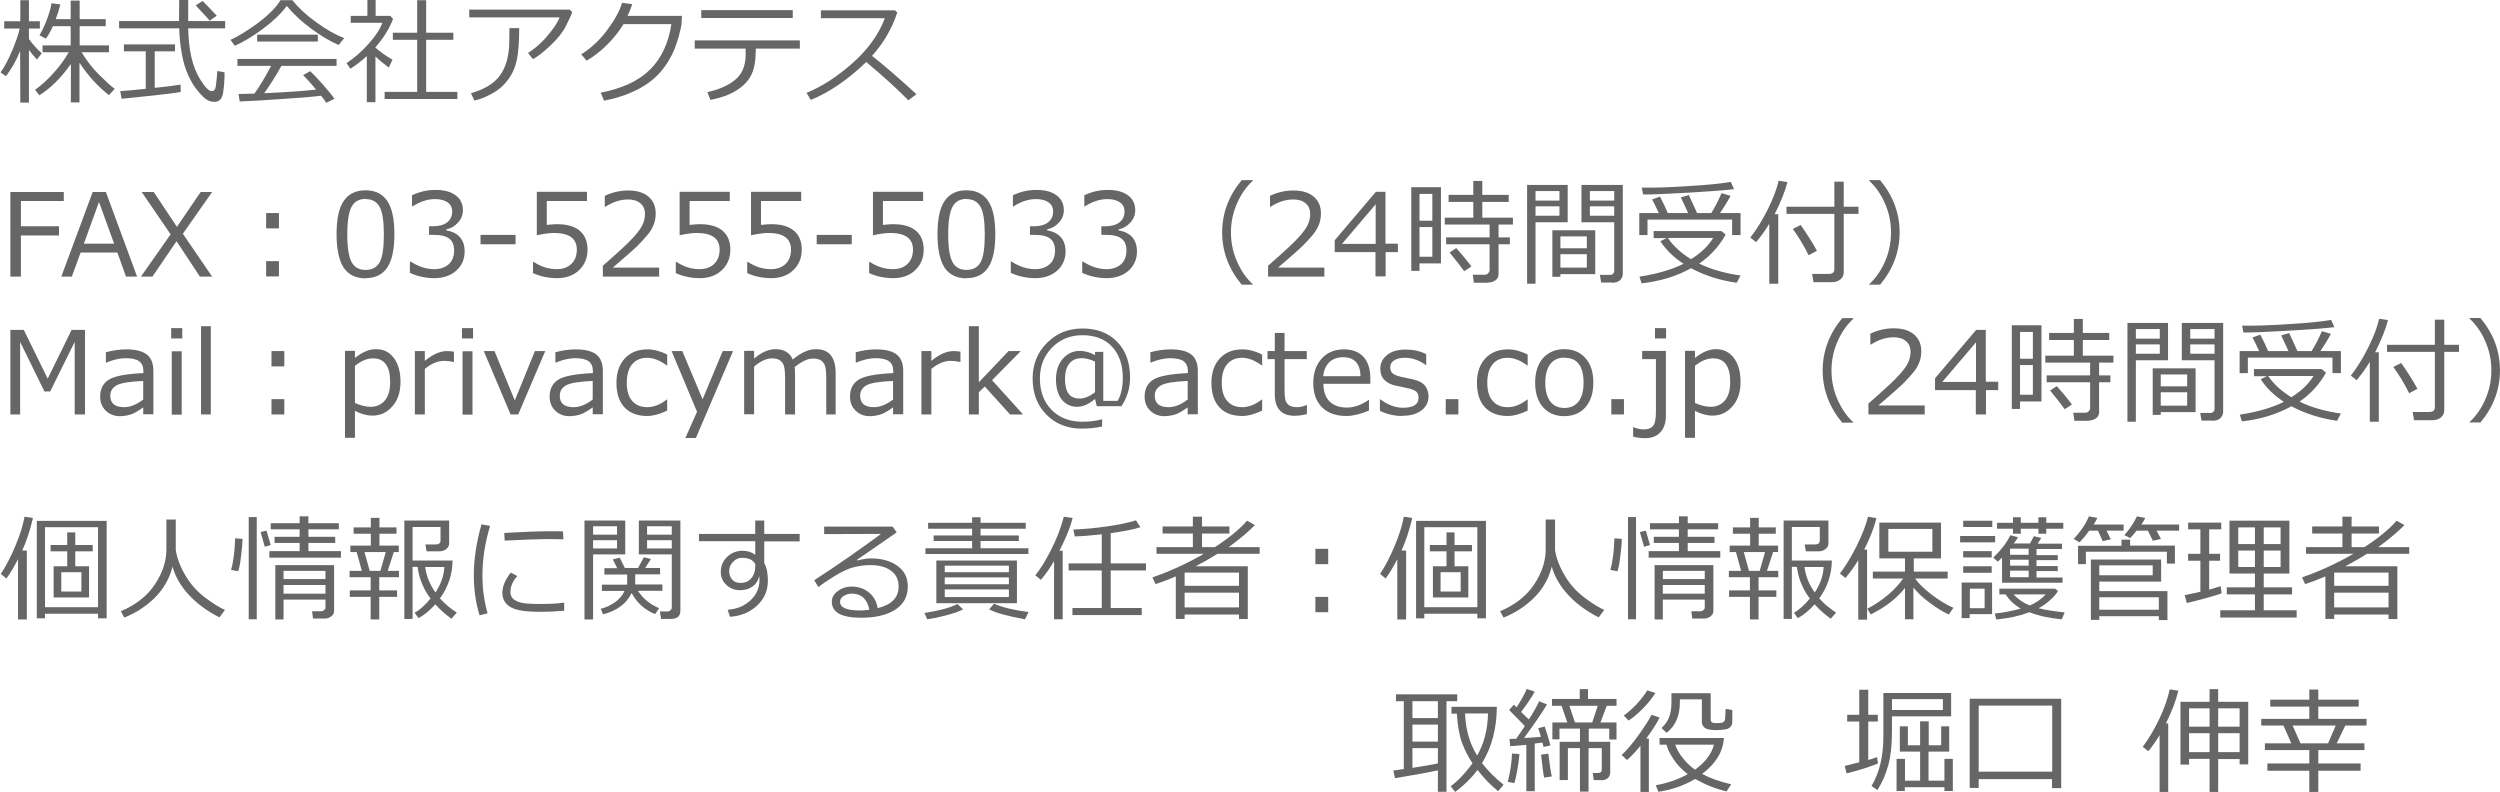 <?xml version="1.0" encoding="UTF-8"?>
<!DOCTYPE svg PUBLIC "-//W3C//DTD SVG 1.1//EN" "http://www.w3.org/Graphics/SVG/1.1/DTD/svg11.dtd">
<!-- Creator: CorelDRAW X5 -->
<svg xmlns="http://www.w3.org/2000/svg" xml:space="preserve" width="1269px" height="402px" style="shape-rendering:geometricPrecision; text-rendering:geometricPrecision; image-rendering:optimizeQuality; fill-rule:evenodd; clip-rule:evenodd"
viewBox="0 0 13059 4137"
 xmlns:xlink="http://www.w3.org/1999/xlink">
 <defs>
  <style type="text/css">
   <![CDATA[
    .fil0 {fill:#666666;fill-rule:nonzero}
   ]]>
  </style>
 </defs>
 <g id="レイヤ_x0020_1">
  <polygon class="fil0" points="333,1050 109,1050 109,1182 308,1182 308,1230 109,1230 109,1445 54,1445 54,1003 333,1003 "/>
  <path id="1" class="fil0" d="M596 1273l-79 -218 -79 218 159 0zm62 172l-45 -126 -192 0 -46 126 -55 0 164 -442 69 0 163 442 -58 0z"/>
  <polygon id="12" class="fil0" points="1108,1003 955,1221 1108,1445 1044,1445 922,1260 796,1445 736,1445 891,1224 740,1003 803,1003 924,1185 1048,1003 "/>
  <path id="123" class="fil0" d="M1910 1454c-52,0 -90,-19 -115,-56 -24,-37 -37,-95 -37,-174 0,-79 12,-137 37,-174 25,-37 63,-56 114,-56 51,0 89,19 114,56 25,37 37,95 37,173 0,79 -12,137 -37,174 -24,37 -63,56 -114,56zm0 -415c-33,0 -58,13 -73,40 -15,27 -23,75 -23,146 0,70 8,118 23,145 15,27 39,40 73,40 33,0 58,-13 73,-40 15,-27 22,-75 22,-145 0,-69 -7,-117 -22,-144 -15,-27 -39,-41 -73,-41z"/>
  <path id="1234" class="fil0" d="M2141 1426l0 -59 5 0c40,26 81,39 123,39 31,0 56,-9 75,-26 19,-17 28,-41 28,-71 0,-28 -8,-49 -25,-62 -16,-13 -43,-20 -80,-20l-26 0 0 -45 20 0c32,0 57,-7 74,-20 18,-14 27,-33 27,-57 0,-21 -8,-37 -24,-48 -16,-11 -37,-17 -65,-17 -40,0 -79,13 -118,38l-3 0 0 -58c40,-19 80,-28 123,-28 46,0 81,10 106,29 25,19 37,45 37,77 0,24 -8,45 -25,64 -17,19 -37,31 -62,36l0 5c64,12 96,49 96,111 0,40 -15,74 -44,100 -30,26 -68,39 -114,39 -44,0 -87,-9 -129,-28z"/>
  <path id="12345" class="fil0" d="M2784 1428l0 -59 5 0c38,25 78,37 119,37 32,0 57,-9 76,-27 19,-18 29,-43 29,-75 0,-58 -40,-87 -119,-87 -23,0 -53,4 -90,12l0 -227 262 0 0 48 -210 0 0 125c26,-3 43,-4 52,-4 53,0 92,11 120,34 27,23 41,56 41,99 0,44 -15,79 -44,107 -29,28 -68,42 -115,42 -46,0 -88,-9 -125,-26z"/>
  <path id="123456" class="fil0" d="M3445 1445l-296 0 0 -57c31,-27 66,-58 105,-94 39,-36 68,-67 87,-94 19,-27 28,-54 28,-82 0,-24 -8,-43 -24,-56 -16,-14 -38,-20 -65,-20 -40,0 -79,13 -118,38l-3 0 0 -57c40,-19 80,-28 123,-28 45,0 80,11 105,32 26,22 38,51 38,88 0,20 -3,39 -10,57 -7,18 -17,36 -31,53 -14,17 -31,35 -50,55 -19,19 -64,59 -133,118l242 0 0 47z"/>
  <path id="1234567" class="fil0" d="M3530 1428l0 -59 5 0c38,25 78,37 119,37 32,0 57,-9 76,-27 19,-18 29,-43 29,-75 0,-58 -40,-87 -119,-87 -23,0 -53,4 -90,12l0 -227 262 0 0 48 -210 0 0 125c26,-3 43,-4 52,-4 53,0 92,11 120,34 27,23 41,56 41,99 0,44 -15,79 -44,107 -29,28 -68,42 -115,42 -46,0 -88,-9 -125,-26z"/>
  <path id="12345678" class="fil0" d="M3903 1428l0 -59 5 0c38,25 78,37 119,37 32,0 57,-9 76,-27 19,-18 29,-43 29,-75 0,-58 -40,-87 -119,-87 -23,0 -53,4 -90,12l0 -227 262 0 0 48 -210 0 0 125c26,-3 43,-4 52,-4 53,0 92,11 120,34 27,23 41,56 41,99 0,44 -15,79 -44,107 -29,28 -68,42 -115,42 -46,0 -88,-9 -125,-26z"/>
  <path id="123456789" class="fil0" d="M4540 1428l0 -59 5 0c38,25 78,37 119,37 32,0 57,-9 76,-27 19,-18 29,-43 29,-75 0,-58 -40,-87 -119,-87 -23,0 -53,4 -90,12l0 -227 262 0 0 48 -210 0 0 125c26,-3 43,-4 52,-4 53,0 92,11 120,34 27,23 41,56 41,99 0,44 -15,79 -44,107 -29,28 -68,42 -115,42 -46,0 -88,-9 -125,-26z"/>
  <path id="12345678910" class="fil0" d="M5049 1454c-52,0 -90,-19 -115,-56 -24,-37 -37,-95 -37,-174 0,-79 12,-137 37,-174 25,-37 63,-56 114,-56 51,0 89,19 114,56 25,37 37,95 37,173 0,79 -12,137 -37,174 -24,37 -63,56 -114,56zm0 -415c-33,0 -58,13 -73,40 -15,27 -23,75 -23,146 0,70 8,118 23,145 15,27 39,40 73,40 33,0 58,-13 73,-40 15,-27 22,-75 22,-145 0,-69 -7,-117 -22,-144 -15,-27 -39,-41 -73,-41z"/>
  <path id="1234567891011" class="fil0" d="M5280 1426l0 -59 5 0c40,26 81,39 123,39 31,0 56,-9 75,-26 19,-17 28,-41 28,-71 0,-28 -8,-49 -25,-62 -16,-13 -43,-20 -80,-20l-26 0 0 -45 20 0c32,0 57,-7 74,-20 18,-14 27,-33 27,-57 0,-21 -8,-37 -24,-48 -16,-11 -37,-17 -65,-17 -40,0 -79,13 -118,38l-3 0 0 -58c40,-19 80,-28 123,-28 46,0 81,10 106,29 25,19 37,45 37,77 0,24 -8,45 -25,64 -17,19 -37,31 -62,36l0 5c64,12 96,49 96,111 0,40 -15,74 -44,100 -30,26 -68,39 -114,39 -44,0 -87,-9 -129,-28z"/>
  <path id="123456789101112" class="fil0" d="M5653 1426l0 -59 5 0c40,26 81,39 123,39 31,0 56,-9 75,-26 19,-17 28,-41 28,-71 0,-28 -8,-49 -25,-62 -16,-13 -43,-20 -80,-20l-26 0 0 -45 20 0c32,0 57,-7 74,-20 18,-14 27,-33 27,-57 0,-21 -8,-37 -24,-48 -16,-11 -37,-17 -65,-17 -40,0 -79,13 -118,38l-3 0 0 -58c40,-19 80,-28 123,-28 46,0 81,10 106,29 25,19 37,45 37,77 0,24 -8,45 -25,64 -17,19 -37,31 -62,36l0 5c64,12 96,49 96,111 0,40 -15,74 -44,100 -30,26 -68,39 -114,39 -44,0 -87,-9 -129,-28z"/>
  <path id="12345678910111213" class="fil0" d="M6920 1445l-296 0 0 -57c31,-27 66,-58 105,-94 39,-36 68,-67 87,-94 19,-27 28,-54 28,-82 0,-24 -8,-43 -24,-56 -16,-14 -38,-20 -65,-20 -40,0 -79,13 -118,38l-3 0 0 -57c40,-19 80,-28 123,-28 45,0 80,11 105,32 26,22 38,51 38,88 0,20 -3,39 -10,57 -7,18 -17,36 -31,53 -14,17 -31,35 -50,55 -19,19 -64,59 -133,118l242 0 0 47z"/>
  <path id="1234567891011121314" class="fil0" d="M7303 1317l-65 0 0 127 -53 0 0 -127 -213 0 0 -62 215 -253 50 0 0 271 65 0 0 43zm-117 -43l0 -207 -176 207 176 0z"/>
  <polygon id="123456789101112131415" class="fil0" points="444,2165 390,2165 390,1786 262,2045 232,2045 105,1786 105,2165 54,2165 54,1723 124,1723 249,1978 374,1723 444,1723 "/>
  <path id="12345678910111213141516" class="fil0" d="M748 2086l0 -96c-73,3 -120,11 -141,24 -21,13 -31,30 -31,53 0,40 24,60 72,60 33,0 66,-14 100,-40zm0 79l0 -37c-28,20 -50,33 -68,38 -18,5 -36,8 -54,8 -30,0 -54,-10 -74,-29 -20,-20 -29,-44 -29,-74 0,-39 15,-68 44,-87 29,-19 90,-31 182,-35l0 -10c0,-23 -7,-40 -21,-51 -14,-11 -38,-17 -72,-17 -30,0 -64,8 -101,23l-2 0 0 -54c37,-10 72,-15 106,-15 49,0 85,9 108,27 23,18 34,47 34,85l0 227 -51 0z"/>
  <path id="1234567891011121314151617" class="fil0" d="M952 1768l-58 0 0 -54 58 0 0 54zm-3 398l-52 0 0 -331 52 0 0 331z"/>
  <polygon id="123456789101112131415161718" class="fil0" points="1101,2165 1050,2165 1050,1704 1101,1704 "/>
  <path id="12345678910111213141516171819" class="fil0" d="M1854 2146l0 141 -52 0 0 -454 52 0 0 37c38,-31 74,-46 110,-46 39,0 70,15 93,46 23,30 35,72 35,125 0,52 -14,95 -42,127 -28,33 -63,49 -104,49 -32,0 -62,-9 -92,-25zm0 -234l0 193c29,13 56,20 81,20 32,0 57,-11 76,-34 18,-22 27,-54 27,-95 0,-83 -30,-124 -89,-124 -32,0 -63,13 -95,39z"/>
  <path id="1234567891011121314151617181920" class="fil0" d="M2167 2165l0 -331 52 0 0 51c41,-34 80,-51 115,-51 12,0 25,1 37,3l0 54 -2 0c-16,-4 -33,-6 -49,-6 -33,0 -67,14 -101,42l0 238 -52 0z"/>
  <path id="123456789101112131415161718192021" class="fil0" d="M2471 1768l-58 0 0 -54 58 0 0 54zm-3 398l-52 0 0 -331 52 0 0 331z"/>
  <polygon id="12345678910111213141516171819202122" class="fil0" points="2848,1834 2707,2165 2667,2165 2527,1834 2583,1834 2689,2092 2794,1834 "/>
  <path id="1234567891011121314151617181920212223" class="fil0" d="M3096 2086l0 -96c-73,3 -120,11 -141,24 -21,13 -31,30 -31,53 0,40 24,60 72,60 33,0 66,-14 100,-40zm0 79l0 -37c-28,20 -50,33 -68,38 -18,5 -36,8 -54,8 -30,0 -54,-10 -74,-29 -20,-20 -29,-44 -29,-74 0,-39 15,-68 44,-87 29,-19 90,-31 182,-35l0 -10c0,-23 -7,-40 -21,-51 -14,-11 -38,-17 -72,-17 -30,0 -64,8 -101,23l-2 0 0 -54c37,-10 72,-15 106,-15 49,0 85,9 108,27 23,18 34,47 34,85l0 227 -51 0z"/>
  <path id="123456789101112131415161718192021222324" class="fil0" d="M3485 2145c-40,19 -74,28 -104,28 -51,0 -91,-15 -119,-45 -28,-30 -42,-73 -42,-128 0,-54 15,-97 44,-128 29,-31 68,-47 118,-47 33,0 67,9 103,27l0 57 -2 0c-37,-27 -71,-40 -102,-40 -34,0 -60,11 -79,34 -19,22 -28,55 -28,96 0,42 9,73 28,95 19,22 45,33 79,33 33,0 67,-13 102,-40l2 0 0 56z"/>
  <polygon id="12345678910111213141516171819202122232425" class="fil0" points="3829,1834 3635,2288 3580,2288 3641,2151 3508,1834 3564,1834 3670,2086 3775,1834 "/>
  <path id="1234567891011121314151617181920212223242526" class="fil0" d="M4316 2165l0 -186c0,-36 -3,-60 -8,-72 -5,-12 -13,-21 -23,-26 -10,-6 -23,-8 -39,-8 -27,0 -58,15 -95,44 1,10 2,23 2,39l0 209 -52 0 0 -186c0,-37 -3,-61 -8,-73 -5,-12 -13,-20 -23,-26 -10,-6 -23,-8 -38,-8 -28,0 -59,14 -93,43l0 249 -52 0 0 -331 52 0 0 40c39,-33 76,-49 111,-49 45,0 76,18 91,54 43,-36 83,-54 121,-54 69,0 103,42 103,125l0 216 -52 0z"/>
  <path id="123456789101112131415161718192021222324252627" class="fil0" d="M4665 2086l0 -96c-73,3 -120,11 -141,24 -21,13 -31,30 -31,53 0,40 24,60 72,60 33,0 66,-14 100,-40zm0 79l0 -37c-28,20 -50,33 -68,38 -18,5 -36,8 -54,8 -30,0 -54,-10 -74,-29 -20,-20 -29,-44 -29,-74 0,-39 15,-68 44,-87 29,-19 90,-31 182,-35l0 -10c0,-23 -7,-40 -21,-51 -14,-11 -38,-17 -72,-17 -30,0 -64,8 -101,23l-2 0 0 -54c37,-10 72,-15 106,-15 49,0 85,9 108,27 23,18 34,47 34,85l0 227 -51 0z"/>
  <path id="12345678910111213141516171819202122232425262728" class="fil0" d="M4813 2165l0 -331 52 0 0 51c41,-34 80,-51 115,-51 12,0 25,1 37,3l0 54 -2 0c-16,-4 -33,-6 -49,-6 -33,0 -67,14 -101,42l0 238 -52 0z"/>
  <polygon id="1234567891011121314151617181920212223242526272829" class="fil0" points="5344,2165 5276,2165 5144,2019 5113,2049 5113,2165 5061,2165 5061,1704 5113,1704 5113,1997 5268,1834 5332,1834 5182,1986 "/>
  <path id="123456789101112131415161718192021222324252627282930" class="fil0" d="M5855 2122l-126 0 -9 -38c-32,27 -63,41 -93,41 -34,0 -61,-13 -81,-38 -20,-26 -30,-61 -30,-106 0,-44 12,-80 36,-107 24,-28 54,-41 89,-41 25,0 51,7 79,22l0 -17 43 0 0 256 75 0c18,-31 27,-71 27,-120 0,-69 -19,-123 -56,-163 -37,-40 -89,-60 -155,-60 -64,0 -117,22 -159,65 -42,43 -63,97 -63,161 0,68 20,122 61,164 40,41 94,62 160,62 38,0 73,-4 104,-13l0 38c-31,7 -66,11 -105,11 -76,0 -138,-24 -186,-73 -48,-49 -72,-111 -72,-189 0,-74 25,-136 75,-186 50,-50 111,-75 185,-75 76,0 137,23 182,70 45,46 67,109 67,187 0,56 -16,106 -47,152zm-135 -72l0 -161c-25,-12 -49,-18 -70,-18 -27,0 -49,9 -64,28 -15,19 -23,45 -23,80 0,69 25,103 76,103 25,0 52,-11 81,-33z"/>
  <path id="12345678910111213141516171819202122232425262728293031" class="fil0" d="M6204 2086l0 -96c-73,3 -120,11 -141,24 -21,13 -31,30 -31,53 0,40 24,60 72,60 33,0 66,-14 100,-40zm0 79l0 -37c-28,20 -50,33 -68,38 -18,5 -36,8 -54,8 -30,0 -54,-10 -74,-29 -20,-20 -29,-44 -29,-74 0,-39 15,-68 44,-87 29,-19 90,-31 182,-35l0 -10c0,-23 -7,-40 -21,-51 -14,-11 -38,-17 -72,-17 -30,0 -64,8 -101,23l-2 0 0 -54c37,-10 72,-15 106,-15 49,0 85,9 108,27 23,18 34,47 34,85l0 227 -51 0z"/>
  <path id="1234567891011121314151617181920212223242526272829303132" class="fil0" d="M6593 2145c-40,19 -74,28 -104,28 -51,0 -91,-15 -119,-45 -28,-30 -42,-73 -42,-128 0,-54 15,-97 44,-128 29,-31 68,-47 118,-47 33,0 67,9 103,27l0 57 -2 0c-37,-27 -71,-40 -102,-40 -34,0 -60,11 -79,34 -19,22 -28,55 -28,96 0,42 9,73 28,95 19,22 45,33 79,33 33,0 67,-13 102,-40l2 0 0 56z"/>
  <path id="123456789101112131415161718192021222324252627282930313233" class="fil0" d="M6762 2172c-68,0 -103,-38 -103,-113l0 -183 -38 0 0 -42 38 0 0 -95 51 0 0 95 116 0 0 42 -116 0 0 153c0,35 2,57 7,68 5,10 12,18 22,23 10,5 22,7 38,7 15,0 30,-4 48,-11l2 0 0 47c-23,6 -45,9 -65,9z"/>
  <path id="12345678910111213141516171819202122232425262728293031323334" class="fil0" d="M6913 1965l194 0c-2,-66 -32,-99 -91,-99 -30,0 -54,9 -72,26 -18,18 -29,42 -32,72zm121 208c-55,0 -98,-15 -128,-45 -30,-30 -46,-72 -46,-126 0,-54 15,-97 44,-129 29,-32 68,-48 116,-48 44,0 78,13 102,39 24,26 36,64 36,112l0 29 -245 0c0,40 11,70 32,92 22,21 51,32 90,32 38,0 76,-13 114,-40l2 0 0 56c-47,19 -86,28 -117,28z"/>
  <path id="1234567891011121314151617181920212223242526272829303132333435" class="fil0" d="M7325 2173c-41,0 -80,-9 -117,-27l0 -60 2 0c40,29 79,44 118,44 55,0 82,-17 82,-52 0,-14 -4,-24 -11,-31 -7,-7 -22,-14 -45,-19 -19,-4 -41,-9 -66,-14 -25,-6 -44,-16 -58,-31 -14,-15 -20,-34 -20,-57 0,-29 12,-53 36,-72 24,-19 56,-28 96,-28 41,0 77,8 108,24l0 57 -2 0c-34,-25 -70,-38 -109,-38 -24,0 -42,4 -56,13 -14,9 -21,21 -21,36 0,14 4,24 11,31 7,7 22,14 44,19l65 14c27,6 47,16 60,31 13,15 20,34 20,57 0,30 -12,55 -37,74 -25,19 -58,28 -100,28z"/>
  <polygon id="123456789101112131415161718192021222324252627282930313233343536" class="fil0" points="7618,2165 7552,2165 7552,2085 7618,2085 "/>
  <path id="12345678910111213141516171819202122232425262728293031323334353637" class="fil0" d="M7980 2145c-40,19 -74,28 -104,28 -51,0 -91,-15 -119,-45 -28,-30 -42,-73 -42,-128 0,-54 15,-97 44,-128 29,-31 68,-47 118,-47 33,0 67,9 103,27l0 57 -2 0c-37,-27 -71,-40 -102,-40 -34,0 -60,11 -79,34 -19,22 -28,55 -28,96 0,42 9,73 28,95 19,22 45,33 79,33 33,0 67,-13 102,-40l2 0 0 56z"/>
  <path id="1234567891011121314151617181920212223242526272829303132333435363738" class="fil0" d="M8172 2174c-47,0 -84,-16 -112,-47 -27,-31 -41,-74 -41,-128 0,-54 14,-97 41,-128 28,-31 65,-47 111,-47 47,0 84,16 111,47 28,31 41,74 41,128 0,54 -14,97 -41,128 -27,31 -65,47 -112,47zm0 -306c-32,0 -56,11 -74,34 -17,23 -26,55 -26,98 0,42 9,74 26,97 17,23 42,34 74,34 32,0 56,-11 74,-34 17,-22 26,-55 26,-97 0,-88 -33,-131 -99,-131z"/>
  <polygon id="123456789101112131415161718192021222324252627282930313233343536373839" class="fil0" points="8483,2165 8417,2165 8417,2085 8483,2085 "/>
  <path id="12345678910111213141516171819202122232425262728293031323334353637383940" class="fil0" d="M8703 1768l-58 0 0 -54 58 0 0 54zm-1 404c0,37 -10,66 -29,86 -19,21 -46,31 -80,31 -21,0 -42,-3 -62,-8l0 -49 3 0c19,8 37,11 53,11 22,0 38,-6 48,-18 10,-12 15,-37 15,-74l0 -275 -72 0 0 -43 124 0 0 338z"/>
  <path id="1234567891011121314151617181920212223242526272829303132333435363738394041" class="fil0" d="M8854 2146l0 141 -52 0 0 -454 52 0 0 37c38,-31 74,-46 110,-46 39,0 70,15 93,46 23,30 35,72 35,125 0,52 -14,95 -42,127 -28,33 -63,49 -104,49 -32,0 -62,-9 -92,-25zm0 -234l0 193c29,13 56,20 81,20 32,0 57,-11 76,-34 18,-22 27,-54 27,-95 0,-83 -30,-124 -89,-124 -32,0 -63,13 -95,39z"/>
  <path id="123456789101112131415161718192021222324252627282930313233343536373839404142" class="fil0" d="M10056 2165l-296 0 0 -57c31,-27 66,-58 105,-94 39,-36 68,-67 87,-94 19,-27 28,-54 28,-82 0,-24 -8,-43 -24,-56 -16,-14 -38,-20 -65,-20 -40,0 -79,13 -118,38l-3 0 0 -57c40,-19 80,-28 123,-28 45,0 80,11 105,32 26,22 38,51 38,88 0,20 -3,39 -10,57 -7,18 -17,36 -31,53 -14,17 -31,35 -50,55 -19,19 -64,59 -133,118l242 0 0 47z"/>
  <path id="12345678910111213141516171819202122232425262728293031323334353637383940414243" class="fil0" d="M10439 2038l-65 0 0 127 -53 0 0 -127 -213 0 0 -62 215 -253 50 0 0 271 65 0 0 43zm-117 -43l0 -207 -176 207 176 0z"/>
  <path id="1234567891011121314151617181920212223242526272829303132333435363738394041424344" class="fil0" d="M1457 1193l-67 0 0 -80 67 0 0 80zm0 251l-67 0 0 -80 67 0 0 80z"/>
  <polygon id="123456789101112131415161718192021222324252627282930313233343536373839404142434445" class="fil0" points="2693,1276 2510,1276 2510,1227 2693,1227 "/>
  <polygon id="12345678910111213141516171819202122232425262728293031323334353637383940414243444546" class="fil0" points="4449,1276 4266,1276 4266,1227 4449,1227 "/>
  <path id="1234567891011121314151617181920212223242526272829303132333435363738394041424344454647" class="fil0" d="M6544 1487l-58 0c-68,-82 -102,-173 -102,-273 0,-100 34,-191 102,-273l58 0 0 3c-32,30 -58,66 -78,109 -24,51 -36,105 -36,161 0,57 12,111 36,162 20,43 46,79 78,109l0 2z"/>
  <path id="123456789101112131415161718192021222324252627282930313233343536373839404142434445464748" class="fil0" d="M7774 1477l-75 0 -6 -42 62 0c7,0 13,-2 18,-7 5,-5 8,-10 8,-16l0 -136 -227 0 0 -36 227 0 0 -67 -234 0 0 -36 149 0 0 -82 -129 0 0 -37 129 0 0 -73 47 0 0 73 138 0 0 37 -138 0 0 82 160 0 0 36 -75 0 0 67 59 0 0 36 -59 0 0 156c0,13 -5,24 -16,32 -11,8 -24,12 -38,12zm-359 -101l0 39 -43 0 0 -437 155 0 0 398 -111 0zm67 -363l-67 0 0 140 67 0 0 -140zm-67 173l0 155 67 0 0 -155 -67 0zm233 230c-15,-21 -40,-53 -76,-97l35 -23c27,30 53,61 79,96l-38 25z"/>
  <path id="12345678910111213141516171819202122232425262728293031323334353637383940414243444546474849" class="fil0" d="M8021 1161l0 321 -44 0 0 -516 212 0 0 195 -168 0zm0 -113l125 0 0 -50 -125 0 0 50zm125 30l-125 0 0 49 125 0 0 -49zm276 398l-58 0 -7 -40 55 0c5,0 10,-2 14,-6 4,-4 6,-9 6,-13l0 -256 -171 0 0 -195 216 0 0 462c0,15 -5,27 -15,36 -10,9 -24,13 -40,13zm-117 -428l127 0 0 -50 -127 0 0 50zm127 30l-127 0 0 49 127 0 0 -49zm-281 354l0 14 -42 0 0 -243 224 0 0 229 -182 0zm138 -135l0 -62 -138 0 0 62 138 0zm-138 101l138 0 0 -70 -138 0 0 70z"/>
  <path id="1234567891011121314151617181920212223242526272829303132333435363738394041424344454647484950" class="fil0" d="M8583 1017l-7 -37c61,1 143,-1 245,-8 103,-6 176,-14 220,-22l17 38c-37,5 -114,11 -230,18 -117,7 -197,10 -240,10l-4 0zm82 96c-16,-35 -28,-59 -35,-71l41 -15c16,31 30,59 41,86l106 0c0,-2 -13,-29 -38,-82l42 -12c11,23 25,54 43,94l74 0c21,-33 38,-68 54,-104l47 14c-19,35 -38,65 -55,90l107 0 0 115 -44 0 0 -81 -442 0 0 81 -43 0 0 -115 101 0zm169 288c-78,43 -165,69 -259,79l-11 -35c93,-14 170,-37 230,-67 -49,-32 -90,-71 -121,-118l33 -16 -68 0 0 -37 354 0 22 19c-35,62 -81,112 -138,151 62,30 134,51 216,62l-20 38c-86,-12 -165,-37 -237,-75zm-1 -47c52,-32 90,-69 116,-111l-237 0c29,42 69,79 121,111z"/>
  <path id="123456789101112131415161718192021222324252627282930313233343536373839404142434445464748495051" class="fil0" d="M9242 1482l0 -313c-21,35 -44,67 -69,96l-30 -24c33,-42 63,-91 91,-147 28,-56 47,-106 57,-150l46 7c-12,48 -35,104 -67,168l19 0 0 363 -46 0zm325 -8l-94 0 -7 -43 86 0c20,0 30,-8 30,-25l0 -289 -250 0 0 -37 250 0 0 -131 49 0 0 131 77 0 0 37 -77 0 0 306c0,15 -6,27 -18,37 -12,10 -27,14 -45,14zm-120 -142c-23,-47 -51,-93 -82,-136l41 -21c34,49 63,94 85,135l-43 23z"/>
  <path id="12345678910111213141516171819202122232425262728293031323334353637383940414243444546474849505152" class="fil0" d="M9923 1214c0,100 -34,192 -102,273l-57 0 0 -2c32,-30 58,-66 78,-109 24,-51 36,-105 36,-162 0,-57 -12,-110 -36,-161 -20,-43 -46,-79 -78,-109l0 -3 57 0c68,82 102,173 102,273z"/>
  <path id="1234567891011121314151617181920212223242526272829303132333435363738394041424344454647484950515253" class="fil0" d="M1485 1914l-67 0 0 -80 67 0 0 80zm0 251l-67 0 0 -80 67 0 0 80z"/>
  <path id="123456789101112131415161718192021222324252627282930313233343536373839404142434445464748495051525354" class="fil0" d="M9681 2208l-58 0c-68,-82 -102,-173 -102,-273 0,-100 34,-191 102,-273l58 0 0 3c-32,30 -58,66 -78,109 -24,51 -36,105 -36,161 0,57 12,111 36,162 20,43 46,79 78,109l0 2z"/>
  <path id="12345678910111213141516171819202122232425262728293031323334353637383940414243444546474849505152535455" class="fil0" d="M10911 2198l-75 0 -6 -42 62 0c7,0 13,-2 18,-7 5,-5 8,-10 8,-16l0 -136 -227 0 0 -36 227 0 0 -67 -234 0 0 -36 149 0 0 -82 -129 0 0 -37 129 0 0 -73 47 0 0 73 138 0 0 37 -138 0 0 82 160 0 0 36 -75 0 0 67 59 0 0 36 -59 0 0 156c0,13 -5,24 -16,32 -11,8 -24,12 -38,12zm-359 -101l0 39 -43 0 0 -437 155 0 0 398 -111 0zm67 -363l-67 0 0 140 67 0 0 -140zm-67 173l0 155 67 0 0 -155 -67 0zm233 230c-15,-21 -40,-53 -76,-97l35 -23c27,30 53,61 79,96l-38 25z"/>
  <path id="1234567891011121314151617181920212223242526272829303132333435363738394041424344454647484950515253545556" class="fil0" d="M11157 1882l0 321 -44 0 0 -516 212 0 0 195 -168 0zm0 -113l125 0 0 -50 -125 0 0 50zm125 30l-125 0 0 49 125 0 0 -49zm276 398l-58 0 -7 -40 55 0c5,0 10,-2 14,-6 4,-4 6,-9 6,-13l0 -256 -171 0 0 -195 216 0 0 462c0,15 -5,27 -15,36 -10,9 -24,13 -40,13zm-117 -428l127 0 0 -50 -127 0 0 50zm127 30l-127 0 0 49 127 0 0 -49zm-281 354l0 14 -42 0 0 -243 224 0 0 229 -182 0zm138 -135l0 -62 -138 0 0 62 138 0zm-138 101l138 0 0 -70 -138 0 0 70z"/>
  <path id="123456789101112131415161718192021222324252627282930313233343536373839404142434445464748495051525354555657" class="fil0" d="M11719 1738l-7 -37c61,1 143,-1 245,-8 103,-6 176,-14 220,-22l17 38c-37,5 -114,11 -230,18 -117,7 -197,10 -240,10l-4 0zm82 96c-16,-35 -28,-59 -35,-71l41 -15c16,31 30,59 41,86l106 0c0,-2 -13,-29 -38,-82l42 -12c11,23 25,54 43,94l74 0c21,-33 38,-68 54,-104l47 14c-19,35 -38,65 -55,90l107 0 0 115 -44 0 0 -81 -442 0 0 81 -43 0 0 -115 101 0zm169 288c-78,43 -165,69 -259,79l-11 -35c93,-14 170,-37 230,-67 -49,-32 -90,-71 -121,-118l33 -16 -68 0 0 -37 354 0 22 19c-35,62 -81,112 -138,151 62,30 134,51 216,62l-20 38c-86,-12 -165,-37 -237,-75zm-1 -47c52,-32 90,-69 116,-111l-237 0c29,42 69,79 121,111z"/>
  <path id="12345678910111213141516171819202122232425262728293031323334353637383940414243444546474849505152535455565758" class="fil0" d="M12379 2203l0 -313c-21,35 -44,67 -69,96l-30 -24c33,-42 63,-91 91,-147 28,-56 47,-106 57,-150l46 7c-12,48 -35,104 -67,168l19 0 0 363 -46 0zm325 -8l-94 0 -7 -43 86 0c20,0 30,-8 30,-25l0 -289 -250 0 0 -37 250 0 0 -131 49 0 0 131 77 0 0 37 -77 0 0 306c0,15 -6,27 -18,37 -12,10 -27,14 -45,14zm-120 -142c-23,-47 -51,-93 -82,-136l41 -21c34,49 63,94 85,135l-43 23z"/>
  <path id="1234567891011121314151617181920212223242526272829303132333435363738394041424344454647484950515253545556575859" class="fil0" d="M13059 1934c0,100 -34,192 -102,273l-57 0 0 -2c32,-30 58,-66 78,-109 24,-51 36,-105 36,-162 0,-57 -12,-110 -36,-161 -20,-43 -46,-79 -78,-109l0 -3 57 0c68,82 102,173 102,273z"/>
  <path class="fil0" d="M106 264c-21,52 -46,96 -75,134l-28 -20c19,-26 38,-62 58,-108 20,-47 34,-87 42,-121l-81 0 0 -38 84 0 0 -110 45 0 0 110 57 0 0 38 -57 0 0 55c22,30 44,55 67,74l-25 33c-16,-17 -30,-34 -42,-50l0 275 -45 0 -1 -272zm99 233l-22 -28c32,-23 64,-51 95,-86 32,-35 59,-72 81,-110l-137 0 0 -36 147 0 0 -100 -93 0c-13,29 -25,50 -37,65l-33 -18c13,-21 26,-48 38,-80 12,-32 21,-61 25,-87l46 6c-5,22 -13,48 -24,77l78 0 0 -97 47 0 0 97 136 0 0 37 -136 0 0 100 153 0 0 36 -143 0c25,41 54,80 89,115 35,35 63,61 84,76l-30 33c-58,-45 -109,-101 -154,-169l0 207 -45 0 0 -201c-51,73 -106,127 -165,164z"/>
  <path id="1" class="fil0" d="M622 148l0 -38 313 0 1 -110 47 0 0 110 193 0 0 38 -193 0c1,53 6,102 16,148 10,45 26,87 50,124 23,37 42,56 57,56 13,0 20,-10 22,-31l4 -36c1,-13 2,-25 3,-38l38 7c0,41 -3,77 -8,108 -5,31 -20,46 -45,46 -15,0 -28,-4 -40,-11 -12,-8 -27,-22 -46,-45 -19,-22 -36,-50 -51,-83 -15,-33 -27,-72 -34,-116 -8,-44 -12,-87 -13,-129l-313 0zm473 -40c-5,-7 -30,-34 -73,-80l36 -23c17,17 42,42 74,77l-38 27zm-460 408l-7 -40c32,-2 76,-6 133,-12l0 -196 -114 0 0 -36 267 0 0 36 -106 0 0 191c67,-7 112,-13 135,-17l1 38c-17,4 -63,10 -136,18 -73,8 -131,14 -173,18z"/>
  <path id="12" class="fil0" d="M1769 235c-43,-18 -90,-46 -142,-84 -52,-38 -95,-78 -129,-120 -29,39 -70,79 -124,119 -54,40 -103,70 -148,89l-22 -31c37,-16 84,-45 142,-87 57,-43 97,-83 119,-120l62 0c31,39 72,77 123,114 51,37 100,66 148,84l-29 36zm-426 -18l0 -36 317 0 0 36 -317 0zm-91 313l-6 -39c21,0 49,-1 83,-2 30,-42 59,-91 87,-145l-176 0 0 -36 518 0 0 36 -288 0c-29,52 -59,99 -90,143 122,-6 213,-12 271,-19 -28,-34 -51,-59 -68,-76l37 -20c17,15 38,38 66,69 27,31 48,56 61,75l-43 21c-6,-10 -15,-22 -27,-37 -38,5 -104,11 -201,17 -96,7 -171,11 -223,13z"/>
  <path id="123" class="fil0" d="M1916 534l0 -241c-29,26 -57,48 -86,66l-20 -29c41,-28 80,-61 115,-101 36,-40 60,-76 72,-110l-165 0 0 -36 87 0 0 -83 43 0 0 83 77 0 14 16c-19,50 -49,99 -92,148l0 2c24,21 53,42 89,63l-19 41c-25,-18 -48,-37 -70,-58l0 239 -45 0zm93 -17l0 -37 170 0 0 -272 -127 0 0 -37 127 0 0 -170 47 0 0 170 142 0 0 37 -142 0 0 272 163 0 0 37 -380 0z"/>
  <path id="1234" class="fil0" d="M2988 65c-3,12 -14,35 -31,69 -17,34 -44,68 -80,102 -36,34 -67,59 -93,73l-26 -32c39,-25 75,-57 105,-94 31,-37 51,-68 60,-92l-472 0 0 -41 524 0 15 14zm-276 82c0,70 -4,124 -12,164 -8,39 -23,74 -46,105 -23,31 -52,56 -88,75 -35,19 -65,30 -88,34l-18 -38c72,-21 123,-52 153,-95 30,-43 45,-97 47,-164l1 -81 51 0z"/>
  <path id="12345" class="fil0" d="M3302 23c-6,19 -14,39 -24,60l284 0 -2 41c-1,12 -6,35 -15,68 -6,22 -14,43 -22,65 -9,22 -21,45 -35,68 -15,23 -32,46 -52,66 -20,21 -44,40 -71,57 -27,17 -59,32 -94,46 -36,13 -74,24 -116,32l-17 -42c113,-22 199,-62 258,-121 59,-59 96,-138 111,-237l-250 0c-23,38 -52,74 -86,108 -34,34 -70,62 -107,83l-28 -33c52,-33 97,-75 135,-126 38,-51 65,-98 78,-143l54 7z"/>
  <path id="123456" class="fil0" d="M4141 94l-478 0 0 -41 478 0 0 41zm-194 180c0,49 -8,89 -24,120 -16,31 -42,57 -77,79 -35,22 -80,38 -135,49l-16 -41c61,-13 110,-35 146,-65 36,-30 54,-74 54,-131l0 -31 -266 0 0 -43 549 0 0 43 -230 0 0 20z"/>
  <path id="1234567" class="fil0" d="M4787 492l-42 32c-54,-55 -127,-122 -220,-200 -97,93 -194,159 -290,198l-22 -37c81,-33 161,-85 241,-156 80,-71 136,-149 168,-234l-334 0 0 -41 387 0 12 11c-27,83 -71,159 -132,227 60,47 137,113 232,200z"/>
  <path id="12345678" class="fil0" d="M94 3236l0 -315c-21,41 -41,74 -61,101l-29 -24c27,-40 52,-89 76,-146 24,-57 40,-108 48,-153l44 7c-14,60 -32,117 -56,170l24 0 0 360 -45 0zm418 -30l-277 0 0 24 -43 0 0 -509 365 0 0 509 -45 0 0 -24zm-277 -34l277 0 0 -418 -277 0 0 418zm45 -51l0 -163 71 0 0 -78 -87 0 0 -33 87 0 0 -66 42 0 0 66 91 0 0 33 -91 0 0 78 72 0 0 163 -186 0zm40 -31l105 0 0 -101 -105 0 0 101z"/>
  <path id="123456789" class="fil0" d="M902 2956c-16,65 -47,120 -93,166 -46,45 -99,80 -160,104l-18 -33c80,-34 140,-82 179,-142 40,-60 59,-121 59,-181l0 -156 49 0 0 160c7,43 24,88 51,133 27,46 62,84 104,116 42,31 76,52 102,63l-29 39c-65,-33 -119,-73 -161,-119 -42,-46 -71,-96 -85,-150z"/>
  <path id="12345678910" class="fil0" d="M1781 2913l-374 0 0 -34 158 0 0 -43 -131 0 0 -32 131 0 0 -39 -151 0 0 -32 151 0 0 -36 46 0 0 36 159 0 0 32 -159 0 0 39 140 0 0 32 -140 0 0 43 170 0 0 34zm-440 322l-42 0 0 -534 42 0 0 534zm73 -388l-31 9 -22 -77 31 -7 22 75zm-147 -33c-1,25 -3,55 -8,91 -4,36 -9,62 -15,79l-37 -7c12,-42 19,-97 21,-165l38 3zm433 318l-219 0 0 104 -43 0 0 -284 307 0 0 240c0,11 -5,20 -15,28 -10,7 -20,11 -31,11l-64 0 -5 -38 47 0c6,0 11,-2 16,-6 5,-4 7,-8 7,-12l0 -43zm0 -107l0 -43 -219 0 0 43 219 0zm-219 76l219 0 0 -45 -219 0 0 45z"/>
  <path id="1234567891011" class="fil0" d="M1936 3236l0 -118 -109 0 0 -34 109 0 0 -69 -110 0 0 -33 64 0 -27 -98 -33 0 0 -34 107 0 0 -62 -90 0 0 -33 90 0 0 -50 45 0 0 50 89 0 0 33 -89 0 0 62 101 0 0 34 -26 0 -32 98 59 0 0 33 -103 0 0 69 93 0 0 34 -93 0 0 118 -46 0zm-6 -254l57 0 28 -98 -111 0 27 98zm182 252l0 -515 234 0 0 120c0,12 -5,21 -15,29 -10,8 -22,12 -36,12l-67 0 -6 -36 53 0c18,0 26,-7 26,-21l0 -70 -146 0 0 175 209 0c-1,73 -23,139 -66,198 25,28 54,52 88,74l-28 32c-32,-23 -60,-48 -84,-75 -29,32 -58,56 -88,72l-20 -28c29,-17 57,-42 83,-75l-1 -1c-15,-19 -29,-42 -41,-70 -13,-28 -21,-59 -26,-94l-26 0 0 272 -45 0zm163 -139c28,-44 44,-88 46,-133l-100 0c6,47 24,92 54,133z"/>
  <path id="123456789101112" class="fil0" d="M2547 3204l-42 10c-20,-64 -30,-134 -30,-209 0,-82 13,-171 40,-266l45 8c-27,89 -40,176 -40,260 0,69 9,135 27,197zm397 -387c-31,0 -60,-1 -88,-1 -40,0 -114,3 -220,8 0,-9 -1,-22 -2,-40 101,-6 182,-9 245,-9 31,0 52,0 62,1l0 3c0,9 1,22 2,38zm4 373c-41,4 -81,6 -120,6 -54,0 -95,-3 -122,-10 -27,-6 -47,-17 -61,-32 -14,-15 -21,-34 -21,-57 0,-34 15,-69 44,-106l34 18c-24,26 -36,55 -36,86 0,15 7,28 19,37 13,9 30,16 52,19 22,3 53,4 93,4 41,0 80,-2 117,-7l0 41z"/>
  <path id="12345678910111213" class="fil0" d="M3098 2896l0 340 -45 0 0 -517 213 0 0 177 -168 0zm0 -103l125 0 0 -44 -125 0 0 44zm125 29l-125 0 0 43 125 0 0 -43zm282 411l-52 0 -6 -39 41 0c5,0 10,-2 14,-6 4,-4 7,-8 7,-13l0 -279 -172 0 0 -177 217 0 0 470c0,30 -16,44 -49,44zm-125 -440l129 0 0 -44 -129 0 0 44zm129 29l-129 0 0 43 129 0 0 -43zm-211 278c-27,55 -77,91 -148,109l-12 -29c29,-7 54,-19 77,-36 23,-17 38,-36 47,-57l-118 0 0 -33 132 0 0 -53 -119 0 0 -33 67 0 -23 -46 36 -9 27 54 69 0 30 -56 37 9 -30 47 78 0 0 33 -130 0 0 53 142 0 0 33 -128 0c28,42 65,72 111,91l-21 31c-54,-22 -94,-58 -122,-109z"/>
  <path id="1234567891011121314" class="fil0" d="M3945 2947c-11,-22 -34,-33 -70,-33 -17,0 -33,7 -46,21 -14,14 -20,30 -20,47 0,19 5,34 16,46 11,12 25,17 43,17 23,0 42,-8 55,-23 14,-15 21,-35 22,-59l0 -17zm232 -119l-185 0 0 113c13,23 19,54 19,93 0,52 -19,95 -57,130 -38,35 -85,54 -141,58l-12 -37c47,-3 86,-19 118,-48 32,-29 48,-65 48,-108 0,-7 0,-14 -1,-20 -5,23 -16,41 -34,54 -18,13 -40,20 -65,20 -29,0 -53,-9 -72,-27 -20,-18 -30,-41 -30,-68 0,-31 11,-58 33,-79 22,-21 49,-32 82,-32 24,0 46,7 65,21l0 -71 -294 0 0 -38 294 0 0 -70 47 0 0 70 185 0 0 38z"/>
  <path id="123456789101112131415" class="fil0" d="M4584 3177c73,-18 110,-55 110,-113 0,-36 -13,-63 -40,-83 -27,-20 -63,-29 -108,-29 -31,0 -61,4 -90,12 -29,8 -63,24 -101,48 -38,24 -65,42 -80,55l-22 -36c119,-77 235,-158 349,-242l-297 1 0 -39 358 0 21 30 -207 143 2 4c24,-7 48,-11 71,-11 56,0 102,13 138,39 36,26 54,61 54,107 0,53 -22,94 -66,122 -44,28 -103,42 -178,42 -102,0 -153,-28 -153,-84 0,-22 11,-41 32,-56 21,-15 44,-23 70,-23 35,0 66,10 91,30 25,20 41,48 47,84zm-43 8c-11,-56 -42,-84 -91,-84 -16,0 -30,4 -43,12 -13,8 -19,18 -19,31 0,30 35,45 104,45 15,0 31,-1 49,-4z"/>
  <path id="12345678910111213141516" class="fil0" d="M4834 2894l0 -30 244 0 0 -38 -201 0 0 -29 201 0 0 -35 -230 0 0 -31 230 0 0 -29 44 0 0 29 236 0 0 31 -236 0 0 35 200 0 0 29 -200 0 0 38 250 0 0 30 -538 0zm57 257l0 -223 421 0 0 223 -421 0zm44 -162l335 0 0 -34 -335 0 0 34zm0 63l335 0 0 -36 -335 0 0 36zm335 27l-335 0 0 40 335 0 0 -40zm-427 155l-14 -32c77,-12 134,-27 172,-47l30 28c-20,11 -49,21 -87,31 -38,10 -71,17 -101,21zm511 1c-92,-17 -155,-34 -187,-52l25 -29c46,19 106,34 181,43l-19 38z"/>
  <path id="1234567891011121314151617" class="fil0" d="M5506 3236l0 -305c-22,38 -45,70 -69,98l-29 -24c27,-32 54,-77 83,-134 29,-57 51,-114 66,-172l46 7c-12,48 -35,105 -69,171l17 0 0 358 -46 0zm96 -23l0 -37 153 0 0 -196 -173 0 0 -37 173 0 0 -152c-53,6 -100,10 -141,11l-7 -36c54,-2 112,-7 174,-16 62,-9 113,-19 153,-32l23 36c-37,12 -88,22 -155,31l0 158 184 0 0 37 -184 0 0 196 162 0 0 37 -361 0z"/>
  <path id="123456789101112131415161718" class="fil0" d="M6472 3210l-284 0 0 23 -46 0 0 -222c-30,13 -65,27 -106,40l-16 -35c90,-31 180,-72 268,-123l-247 0 0 -35 190 0 0 -71 -158 0 0 -37 158 0 0 -51 48 0 0 51 143 0 0 37 -143 0 0 71 67 0c74,-48 130,-94 168,-138l41 23c-30,31 -73,68 -130,110l-7 5 162 0 0 35 -221 0c-41,26 -79,47 -113,65l272 0 0 276 -46 0 0 -23zm0 -150l0 -69 -284 0 0 69 284 0zm-284 113l284 0 0 -77 -284 0 0 77z"/>
  <path id="12345678910111213141516171819" class="fil0" d="M6938 2947l-67 0 0 -80 67 0 0 80zm0 251l-67 0 0 -80 67 0 0 80z"/>
  <path id="1234567891011121314151617181920" class="fil0" d="M7299 3236l0 -315c-21,41 -41,74 -61,101l-29 -24c27,-40 52,-89 76,-146 24,-57 40,-108 48,-153l44 7c-14,60 -32,117 -56,170l24 0 0 360 -45 0zm418 -30l-277 0 0 24 -43 0 0 -509 365 0 0 509 -45 0 0 -24zm-277 -34l277 0 0 -418 -277 0 0 418zm45 -51l0 -163 71 0 0 -78 -87 0 0 -33 87 0 0 -66 42 0 0 66 91 0 0 33 -91 0 0 78 72 0 0 163 -186 0zm40 -31l105 0 0 -101 -105 0 0 101z"/>
  <path id="123456789101112131415161718192021" class="fil0" d="M8107 2956c-16,65 -47,120 -93,166 -46,45 -99,80 -160,104l-18 -33c80,-34 140,-82 179,-142 40,-60 59,-121 59,-181l0 -156 49 0 0 160c7,43 24,88 51,133 27,46 62,84 104,116 42,31 76,52 102,63l-29 39c-65,-33 -119,-73 -161,-119 -42,-46 -71,-96 -85,-150z"/>
  <path id="12345678910111213141516171819202122" class="fil0" d="M8986 2913l-374 0 0 -34 158 0 0 -43 -131 0 0 -32 131 0 0 -39 -151 0 0 -32 151 0 0 -36 46 0 0 36 159 0 0 32 -159 0 0 39 140 0 0 32 -140 0 0 43 170 0 0 34zm-440 322l-42 0 0 -534 42 0 0 534zm73 -388l-31 9 -22 -77 31 -7 22 75zm-147 -33c-1,25 -3,55 -8,91 -4,36 -9,62 -15,79l-37 -7c12,-42 19,-97 21,-165l38 3zm433 318l-219 0 0 104 -43 0 0 -284 307 0 0 240c0,11 -5,20 -15,28 -10,7 -20,11 -31,11l-64 0 -5 -38 47 0c6,0 11,-2 16,-6 5,-4 7,-8 7,-12l0 -43zm0 -107l0 -43 -219 0 0 43 219 0zm-219 76l219 0 0 -45 -219 0 0 45z"/>
  <path id="1234567891011121314151617181920212223" class="fil0" d="M9141 3236l0 -118 -109 0 0 -34 109 0 0 -69 -110 0 0 -33 64 0 -27 -98 -33 0 0 -34 107 0 0 -62 -90 0 0 -33 90 0 0 -50 45 0 0 50 89 0 0 33 -89 0 0 62 101 0 0 34 -26 0 -32 98 59 0 0 33 -103 0 0 69 93 0 0 34 -93 0 0 118 -46 0zm-6 -254l57 0 28 -98 -111 0 27 98zm182 252l0 -515 234 0 0 120c0,12 -5,21 -15,29 -10,8 -22,12 -36,12l-67 0 -6 -36 53 0c18,0 26,-7 26,-21l0 -70 -146 0 0 175 209 0c-1,73 -23,139 -66,198 25,28 54,52 88,74l-28 32c-32,-23 -60,-48 -84,-75 -29,32 -58,56 -88,72l-20 -28c29,-17 57,-42 83,-75l-1 -1c-15,-19 -29,-42 -41,-70 -13,-28 -21,-59 -26,-94l-26 0 0 272 -45 0zm163 -139c28,-44 44,-88 46,-133l-100 0c6,47 24,92 54,133z"/>
  <path id="123456789101112131415161718192021222324" class="fil0" d="M9707 3236l0 -310c-20,33 -42,64 -67,93l-29 -23c28,-36 57,-84 87,-143 29,-59 49,-110 60,-154l44 8c-12,48 -33,102 -64,164l15 0 0 366 -45 0zm66 -25l-19 -31c39,-20 75,-45 110,-74 34,-30 60,-58 77,-84l-158 0 0 -36 168 0 0 -69 -134 0 0 -187 322 0 0 187 -142 0 0 69 177 0 0 36 -170 0c16,24 43,50 82,81 39,30 78,55 118,72l-24 35c-33,-15 -66,-36 -101,-62 -35,-26 -62,-52 -84,-79l0 166 -44 0 0 -164c-43,55 -103,101 -180,139zm321 -448l-230 0 0 119 230 0 0 -119z"/>
  <path id="12345678910111213141516171819202122232425" class="fil0" d="M10515 2788l0 -26 -83 0 0 -31 83 0 0 -29 41 0 0 29 92 0 0 -29 41 0 0 29 89 0 0 31 -89 0 0 26 -41 0 0 -26 -92 0 0 26 -41 0zm-260 -35l0 -33 152 0 0 33 -152 0zm203 160c-8,8 -15,15 -22,21l-24 -21c42,-41 72,-80 89,-117l40 10c-4,9 -12,20 -22,33l85 0 20 -38 39 9 -19 30 127 0 0 28 -133 0 0 32 111 0 0 26 -111 0 0 31 111 0 0 26 -111 0 0 34 136 0 0 27 -316 0 0 -129zm139 -15l0 -32 -97 0 0 32 97 0zm-97 57l97 0 0 -31 -97 0 0 31zm97 26l-97 0 0 34 97 0 0 -34zm-358 -148l0 -33 183 0 0 33 -183 0zm16 79l0 -33 149 0 0 33 -149 0zm0 80l0 -34 149 0 0 34 -149 0zm152 216l-118 0 0 21 -42 0 0 -186 159 0 0 165zm-40 -133l-77 0 0 102 77 0 0 -102zm232 124c-51,19 -108,31 -171,37l-8 -31c48,-5 93,-14 136,-26 -35,-20 -61,-45 -79,-74l-33 0 0 -30 291 0 15 12c-7,14 -21,30 -41,48 -20,18 -40,32 -60,42 33,9 79,16 136,22l-15 36c-60,-5 -117,-17 -170,-37zm4 -36c32,-14 60,-33 83,-58l-167 0c22,25 50,44 84,58z"/>
  <path id="1234567891011121314151617181920212223242526" class="fil0" d="M11160 2773c-15,19 -26,31 -33,38l-30 -16c26,-29 48,-61 66,-98l43 9c-5,10 -11,21 -20,34l197 0 0 32 -118 0 23 43 -42 10 -26 -53 -58 0zm-247 0c-21,28 -38,48 -50,60l-31 -18c35,-36 62,-76 80,-118l44 9c-4,7 -10,19 -19,34l156 0 0 32 -89 0 22 45 -42 10 -25 -55 -46 0zm169 77l0 -31 45 0 0 31 234 0 0 94 -42 0 0 -62 -423 0 0 65 -41 0 0 -96 227 0zm195 388l0 -19 -311 0 0 19 -44 0 0 -315 367 0 0 115 -323 0 0 50 356 0 0 151 -45 0zm-32 -285l-279 0 0 52 279 0 0 -52zm32 167l-311 0 0 65 311 0 0 -65z"/>
  <path id="123456789101112131415161718192021222324252627" class="fil0" d="M11779 3188l0 -83 -147 0 0 -37 147 0 0 -72 -133 0 0 -276 313 0 0 276 -134 0 0 72 148 0 0 37 -148 0 0 83 172 0 0 38 -399 0 0 -38 180 0zm-87 -346l87 0 0 -87 -87 0 0 87zm133 0l88 0 0 -87 -88 0 0 87zm88 34l-88 0 0 86 88 0 0 -86zm-134 0l-87 0 0 86 87 0 0 -86zm-356 273l-11 -40c27,-5 54,-12 82,-18l0 -162 -64 0 0 -36 64 0 0 -128 -64 0 0 -35 173 0 0 35 -63 0 0 128 57 0 0 36 -57 0 0 151c25,-7 45,-13 60,-18l5 37c-14,6 -41,14 -81,25 -40,11 -74,20 -101,26z"/>
  <path id="12345678910111213141516171819202122232425262728" class="fil0" d="M12477 3210l-284 0 0 23 -46 0 0 -222c-30,13 -65,27 -106,40l-16 -35c90,-31 180,-72 268,-123l-247 0 0 -35 190 0 0 -71 -158 0 0 -37 158 0 0 -51 48 0 0 51 143 0 0 37 -143 0 0 71 67 0c74,-48 130,-94 168,-138l41 23c-30,31 -73,68 -130,110l-7 5 162 0 0 35 -221 0c-41,26 -79,47 -113,65l272 0 0 276 -46 0 0 -23zm0 -150l0 -69 -284 0 0 69 284 0zm-284 113l284 0 0 -77 -284 0 0 77z"/>
  <path id="1234567891011121314151617181920212223242526272829" class="fil0" d="M7511 4024c-70,15 -145,28 -224,41l-9 -40c12,-1 30,-4 55,-8l0 -354 -41 0 0 -36 320 0 0 36 -56 0 0 473 -45 0 0 -113zm-133 -361l0 88 133 0 0 -88 -133 0zm0 122l0 89 133 0 0 -89 -133 0zm0 226c53,-8 98,-16 133,-23l0 -80 -133 0 0 103zm364 -24c32,41 69,78 112,112l-28 34c-37,-29 -73,-66 -108,-111 -32,43 -71,81 -117,115l-23 -30c40,-30 78,-70 114,-120 -21,-30 -39,-65 -54,-104 -15,-40 -24,-91 -28,-155l-28 0 0 -36 237 0c-1,115 -27,213 -78,295zm-26 -40c36,-62 55,-136 57,-220l-120 0c3,84 24,157 63,220z"/>
  <path id="123456789101112131415161718192021222324252627282930" class="fil0" d="M7973 4136l0 -245 -84 7 -4 -38 35 -1c16,-22 30,-44 45,-66 -11,-12 -38,-40 -82,-84l25 -28c3,3 8,8 14,14 23,-35 41,-67 53,-96l42 14c-15,28 -39,63 -71,106 18,18 31,31 40,39 26,-40 44,-72 54,-95l41 17c-30,49 -70,108 -120,175 32,-2 61,-3 88,-6 -6,-20 -10,-35 -14,-45l34 -9c9,26 19,58 30,99l-36 8 -6 -23 -40 5 0 249 -43 0zm391 -61l-39 0 -5 -37 26 0c14,0 21,-6 21,-16l0 -114 -69 0 0 227 -45 0 0 -227 -63 0 0 167 -43 0 0 -200 106 0 0 -69 -107 0 0 56 -37 0 0 -88 78 0 -30 -87 -50 0 0 -36 145 0 0 -51 43 0 0 51 149 0 0 36 -51 0 -33 87 84 0 0 89 -38 0 0 -57 -107 0 0 69 112 0 0 160c0,12 -4,22 -13,30 -9,7 -19,11 -33,11zm-137 -301l90 0 29 -87 -148 0 29 87zm-317 317l-34 -7c14,-55 21,-104 22,-148l39 3c-2,23 -5,50 -11,83 -6,33 -11,56 -16,69zm156 -29c-4,-17 -9,-57 -16,-120l38 -5c7,58 13,98 18,119l-40 6z"/>
  <path id="12345678910111213141516171819202122232425262728293031" class="fil0" d="M8507 3764l-25 -26c50,-37 91,-81 123,-132l42 14c-16,26 -37,53 -64,80 -27,27 -52,49 -76,64zm383 -111l-115 0 0 16c0,70 -23,123 -69,159l-27 -25c16,-14 29,-32 38,-52 9,-21 14,-48 14,-82l0 -48 205 0 0 136c0,14 7,20 21,20l26 0c8,0 14,-2 19,-5 5,-3 8,-8 9,-15 1,-7 2,-25 3,-54l35 6 0 16c0,32 0,51 -1,56 -1,5 -4,10 -8,15 -5,5 -10,9 -15,11 -6,2 -14,4 -27,5 -12,1 -22,2 -31,2 -32,0 -53,-4 -63,-13 -9,-8 -14,-18 -14,-28l0 -120zm-321 485l0 -242c-27,33 -51,58 -70,74l-28 -26c28,-26 58,-62 91,-108 33,-46 54,-80 65,-102l42 14c-14,30 -38,67 -70,110l14 0 0 281 -45 0zm323 -95c38,21 88,39 151,54l-24 37c-57,-13 -111,-35 -164,-65 -59,35 -123,57 -192,67l-14 -34c61,-11 117,-30 167,-58 -31,-24 -56,-50 -74,-78 -19,-28 -31,-53 -37,-76l-36 0 0 -35 336 0c-4,71 -42,134 -114,188zm-38 -22c54,-40 87,-83 99,-131l-202 0c7,23 21,47 41,72 20,25 41,44 63,59z"/>
  <path id="1234567891011121314151617181920212223242526272829303132" class="fil0" d="M9646 4040l-10 -39c24,-6 50,-12 76,-19l0 -213 -63 0 0 -35 63 0 0 -131 47 0 0 131 50 0 0 35 -50 0 0 201c17,-5 33,-10 46,-15l5 33c-38,16 -93,34 -164,52zm237 -299l0 76c0,72 -6,131 -19,179 -13,48 -32,91 -57,131l-31 -21c42,-71 62,-156 62,-257l0 -229 354 0 0 122 -309 0zm0 -32l266 0 0 -57 -266 0 0 57zm24 423l0 -168 44 0 0 114 79 0 0 -152 -106 0 0 -132 42 0 0 99 64 0 0 -125 45 0 0 125 65 0 0 -99 42 0 0 132 -108 0 0 152 83 0 0 -114 44 0 0 168 -44 0 0 -20 -207 0 0 20 -44 0z"/>
  <path id="123456789101112131415161718192021222324252627282930313233" class="fil0" d="M10720 4070l-384 0 0 46 -47 0 0 -466 478 0 0 467 -48 0 0 -46zm-384 -39l384 0 0 -345 -384 0 0 345z"/>
  <path id="12345678910111213141516171819202122232425262728293031323334" class="fil0" d="M11542 4137l0 -173 -107 0 0 30 -45 0 0 -328 152 0 0 -66 45 0 0 66 157 0 0 327 -45 0 0 -28 -112 0 0 173 -45 0zm-107 -341l107 0 0 -96 -107 0 0 96zm152 0l112 0 0 -96 -112 0 0 96zm112 34l-112 0 0 99 112 0 0 -99zm-157 0l-107 0 0 99 107 0 0 -99zm-261 307l0 -297c-19,32 -39,60 -59,84l-29 -23c33,-44 62,-94 88,-149 26,-55 43,-106 53,-151l45 7c-12,51 -34,108 -65,171l12 0 0 358 -45 0z"/>
  <path id="1234567891011121314151617181920212223242526272829303132333435" class="fil0" d="M12063 4137l0 -111 -219 0 0 -38 219 0 0 -70 -232 0 0 -35 138 0 -41 -93 -116 0 0 -35 251 0 0 -64 -204 0 0 -36 204 0 0 -53 47 0 0 53 211 0 0 36 -211 0 0 64 252 0 0 35 -111 0 -45 93 145 0 0 35 -241 0 0 70 221 0 0 38 -221 0 0 111 -48 0zm-87 -347l41 93 144 0 40 -93 -225 0z"/>
 </g>
</svg>
